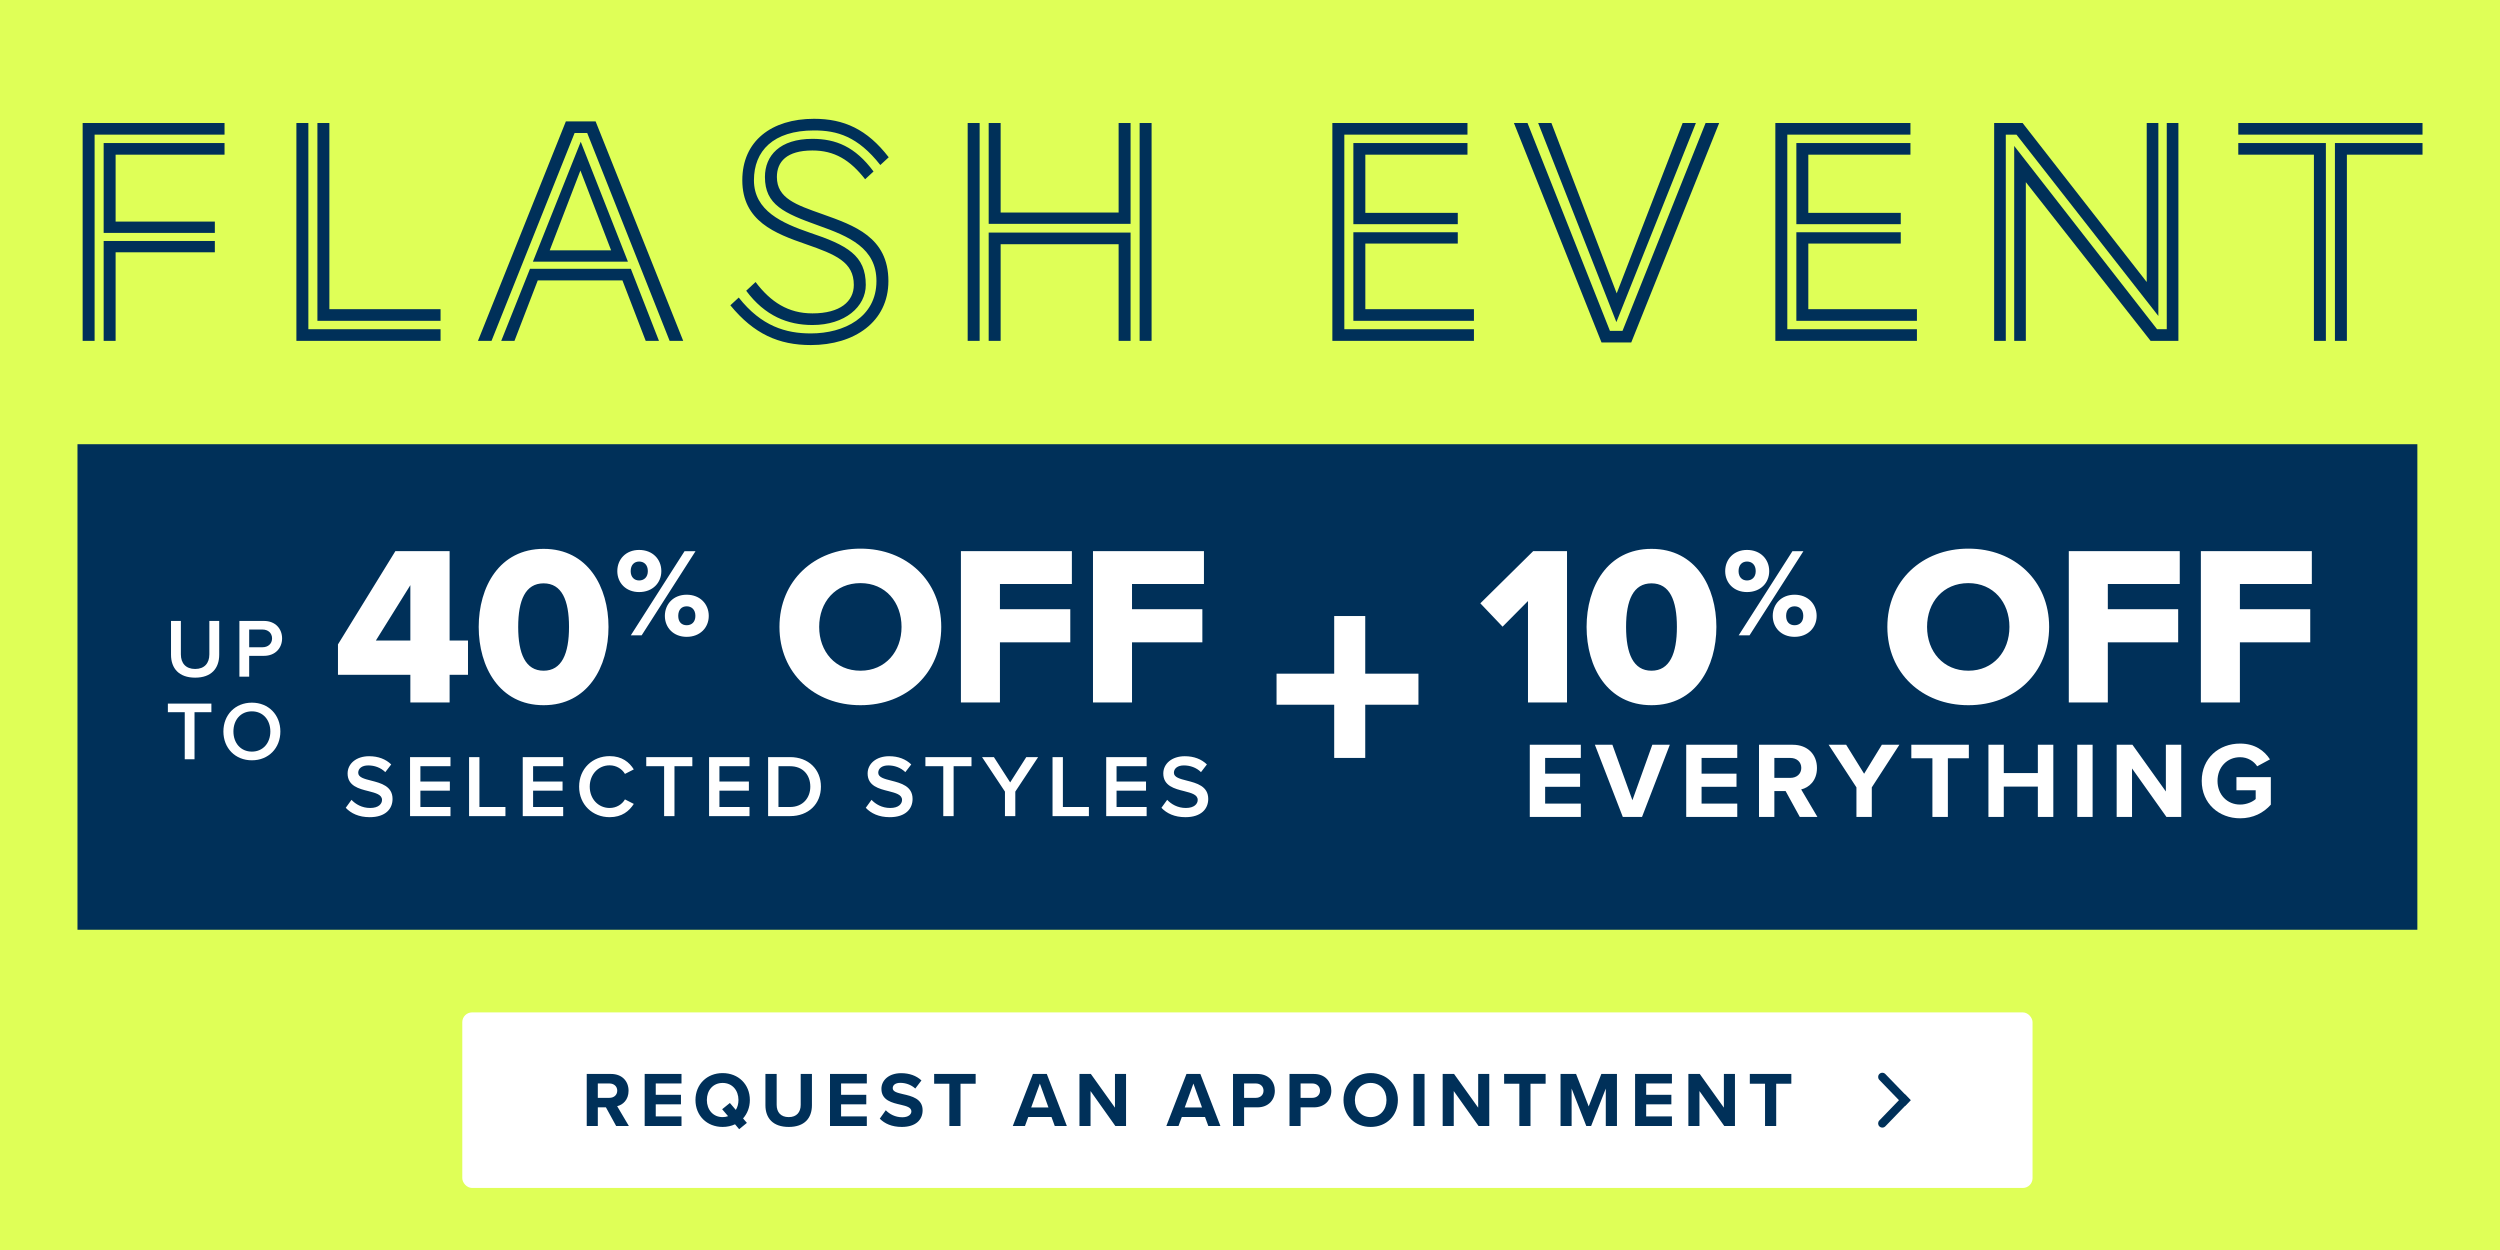 <svg width="484" height="242" viewBox="0 0 484 242" fill="none" xmlns="http://www.w3.org/2000/svg">
<rect width="484" height="242" fill="#DFFF57"/>
<mask id="path-1-inside-1_456_128" fill="white">
<rect x="89.5" y="196" width="304" height="33.988" rx="1.888"/>
</mask>
<rect x="89.5" y="196" width="304" height="33.988" rx="1.888" fill="white"/>
<rect x="89.5" y="196" width="304" height="33.988" rx="1.888" stroke="#003059" stroke-width="4" mask="url(#path-1-inside-1_456_128)"/>
<path d="M119.287 217.994L117.308 214.384H115.737V217.994H113.592V207.918H118.305C120.405 207.918 121.689 209.293 121.689 211.166C121.689 212.949 120.571 213.9 119.483 214.157L121.749 217.994H119.287ZM119.498 211.151C119.498 210.305 118.849 209.761 117.988 209.761H115.737V212.541H117.988C118.849 212.541 119.498 211.997 119.498 211.151ZM124.809 217.994V207.918H131.939V209.761H126.954V211.952H131.833V213.794H126.954V216.136H131.939V217.994H124.809ZM145.172 212.964C145.172 214.384 144.673 215.607 143.857 216.529L144.598 217.39L143.102 218.613L142.302 217.661C141.592 217.994 140.776 218.175 139.9 218.175C136.864 218.175 134.643 216 134.643 212.964C134.643 209.927 136.864 207.752 139.9 207.752C142.951 207.752 145.172 209.927 145.172 212.964ZM139.9 216.272C140.277 216.272 140.64 216.211 140.957 216.09L139.809 214.746L141.305 213.538L142.453 214.882C142.785 214.353 142.966 213.689 142.966 212.964C142.966 211.075 141.758 209.656 139.9 209.656C138.042 209.656 136.848 211.075 136.848 212.964C136.848 214.837 138.042 216.272 139.9 216.272ZM148.187 213.976V207.918H150.363V213.9C150.363 215.305 151.133 216.272 152.704 216.272C154.245 216.272 155.015 215.305 155.015 213.9V207.918H157.19V213.961C157.19 216.468 155.755 218.175 152.704 218.175C149.622 218.175 148.187 216.453 148.187 213.976ZM160.688 217.994V207.918H167.818V209.761H162.833V211.952H167.712V213.794H162.833V216.136H167.818V217.994H160.688ZM170.325 216.574L171.488 214.942C172.198 215.683 173.301 216.302 174.691 216.302C175.869 216.302 176.443 215.743 176.443 215.169C176.443 214.414 175.567 214.157 174.404 213.885C172.757 213.507 170.643 213.054 170.643 210.804C170.643 209.127 172.093 207.767 174.464 207.767C176.065 207.767 177.395 208.251 178.392 209.172L177.198 210.743C176.383 209.988 175.295 209.64 174.313 209.64C173.346 209.64 172.833 210.063 172.833 210.668C172.833 211.347 173.679 211.559 174.842 211.831C176.504 212.208 178.618 212.707 178.618 214.942C178.618 216.785 177.304 218.175 174.585 218.175C172.652 218.175 171.262 217.526 170.325 216.574ZM183.796 217.994V209.807H180.851V207.918H188.887V209.807H185.956V217.994H183.796ZM204.202 217.994L203.568 216.257H199.066L198.432 217.994H196.075L199.973 207.918H202.661L206.543 217.994H204.202ZM201.317 209.776L199.64 214.399H202.979L201.317 209.776ZM215.933 217.994L211.129 211.226V217.994H208.984V207.918H211.19L215.857 214.444V207.918H218.002V217.994H215.933ZM233.929 217.994L233.295 216.257H228.794L228.159 217.994H225.803L229.7 207.918H232.389L236.271 217.994H233.929ZM231.044 209.776L229.368 214.399H232.706L231.044 209.776ZM238.712 217.994V207.918H243.425C245.615 207.918 246.808 209.399 246.808 211.166C246.808 212.918 245.6 214.384 243.425 214.384H240.857V217.994H238.712ZM244.618 211.151C244.618 210.32 243.984 209.761 243.138 209.761H240.857V212.541H243.138C243.984 212.541 244.618 211.997 244.618 211.151ZM249.649 217.994V207.918H254.362C256.552 207.918 257.745 209.399 257.745 211.166C257.745 212.918 256.537 214.384 254.362 214.384H251.794V217.994H249.649ZM255.555 211.151C255.555 210.32 254.92 209.761 254.075 209.761H251.794V212.541H254.075C254.92 212.541 255.555 211.997 255.555 211.151ZM260.102 212.964C260.102 209.927 262.323 207.752 265.359 207.752C268.41 207.752 270.631 209.927 270.631 212.964C270.631 216 268.41 218.175 265.359 218.175C262.323 218.175 260.102 216 260.102 212.964ZM268.425 212.964C268.425 211.075 267.217 209.656 265.359 209.656C263.501 209.656 262.307 211.075 262.307 212.964C262.307 214.837 263.501 216.272 265.359 216.272C267.217 216.272 268.425 214.837 268.425 212.964ZM273.646 217.994V207.918H275.791V217.994H273.646ZM286.251 217.994L281.447 211.226V217.994H279.302V207.918H281.508L286.175 214.444V207.918H288.32V217.994H286.251ZM294.144 217.994V209.807H291.198V207.918H299.234V209.807H296.304V217.994H294.144ZM310.881 217.994V210.743L308.041 217.994H307.105L304.265 210.743V217.994H302.12V207.918H305.126L307.573 214.202L310.02 207.918H313.041V217.994H310.881ZM316.553 217.994V207.918H323.683V209.761H318.698V211.952H323.577V213.794H318.698V216.136H323.683V217.994H316.553ZM333.819 217.994L329.015 211.226V217.994H326.87V207.918H329.075L333.743 214.444V207.918H335.888V217.994H333.819ZM341.711 217.994V209.807H338.766V207.918H346.802V209.807H343.872V217.994H341.711Z" fill="#003059"/>
<path fill-rule="evenodd" clip-rule="evenodd" d="M368.768 214.163L363.835 209.062C363.531 208.747 363.531 208.248 363.835 207.933C364.154 207.603 364.684 207.603 365.003 207.933L369.898 212.994L368.768 214.163Z" fill="#003059"/>
<path fill-rule="evenodd" clip-rule="evenodd" d="M368.768 211.825L363.835 216.925C363.531 217.24 363.531 217.74 363.835 218.055C364.154 218.385 364.684 218.385 365.003 218.055L369.898 212.993L368.768 211.825Z" fill="#003059"/>
<path d="M450.29 65.99H447.974V29.946H433.332V27.693H450.29V65.99ZM454.357 65.99H452.042V27.693H469V29.946H454.357V65.99ZM469 26.066H433.332V23.814H469V26.066Z" fill="#003059"/>
<path d="M417.858 61.172L390.387 26.066H388.322V65.99H386.069V23.814H391.576L415.605 54.601V23.814H417.858V61.172ZM421.738 65.99H416.356L392.202 35.265V65.99H389.949V28.256L417.608 63.737H419.485V23.814H421.738V65.99Z" fill="#003059"/>
<path d="M371.116 65.99H343.707V23.814H369.864V26.066H346.022V63.737H371.116V65.99ZM371.116 62.11H347.775V44.964H367.987V47.154H350.09V59.858H371.116V62.11ZM367.987 43.4H347.775V27.693H369.864V29.946H350.09V41.21H367.987V43.4Z" fill="#003059"/>
<path d="M315.81 66.303H310.053L293.095 23.814H295.723L311.68 64.05H314.12L330.203 23.814H332.831L315.81 66.303ZM312.931 62.361L297.788 23.814H300.354L312.994 56.791L325.76 23.814H328.325L312.931 62.361Z" fill="#003059"/>
<path d="M285.354 65.99H257.945V23.814H284.102V26.066H260.261V63.737H285.354V65.99ZM285.354 62.11H262.013V44.964H282.225V47.154H264.328V59.858H285.354V62.11ZM282.225 43.4H262.013V27.693H284.102V29.946H264.328V41.21H282.225V43.4Z" fill="#003059"/>
<path d="M218.88 43.337H191.409V23.814H193.724V41.147H216.565V23.814H218.88V43.337ZM222.947 65.99H220.632V23.814H222.947V65.99ZM218.88 65.99H216.565V47.28H193.724V65.99H191.409V45.027H218.88V65.99ZM189.657 65.99H187.341V23.814H189.657V65.99Z" fill="#003059"/>
<path d="M172.057 30.447L170.431 31.948C166.05 26.379 162.045 25.253 157.602 25.253C149.655 25.253 145.963 29.258 145.963 34.889C145.963 40.834 151.47 43.212 156.726 45.027C164.048 47.467 167.615 49.47 167.615 55.164C167.615 59.357 163.61 62.924 157.289 62.924C152.534 62.924 148.091 61.172 144.461 56.291L146.276 54.601C149.217 58.481 152.596 60.671 157.289 60.671C162.671 60.671 165.299 58.356 165.299 55.164C165.299 50.721 161.795 49.282 156.038 47.28C150.093 45.215 143.71 42.837 143.71 34.889C143.71 27.318 149.342 23 157.602 23C163.359 23 167.865 25.002 172.057 30.447ZM169.116 33.2L167.489 34.702C164.548 30.947 161.545 29.133 157.289 29.133C152.283 29.133 150.406 31.323 150.406 34.264C150.406 38.394 154.098 39.645 159.229 41.46C165.362 43.65 171.995 45.903 171.995 54.413C171.995 62.298 165.424 66.803 156.977 66.803C150.782 66.803 145.963 64.676 141.395 59.107L143.022 57.605C147.402 63.174 152.158 64.551 156.977 64.551C163.422 64.551 169.68 61.422 169.68 54.413C169.68 48.031 164.423 45.778 158.416 43.65C151.783 41.272 148.091 39.645 148.091 34.264C148.091 30.134 150.969 26.88 157.289 26.88C161.795 26.88 165.55 28.382 169.116 33.2Z" fill="#003059"/>
<path d="M132.268 65.99H129.64L113.683 25.753H111.242L95.16 65.99H92.532L109.553 23.501H115.31L132.268 65.99ZM127.575 65.99H125.009L120.503 54.288H104.108L99.603 65.99H97.037L102.607 52.035H122.13L127.575 65.99ZM121.567 50.659H103.17L112.431 27.443L121.567 50.659ZM118.313 48.469L112.368 33.012L106.424 48.469H118.313Z" fill="#003059"/>
<path d="M85.292 62.11H61.451V23.814H63.766V59.858H85.292V62.11ZM85.292 65.99H57.383V23.814H59.699V63.737H85.292V65.99Z" fill="#003059"/>
<path d="M41.594 45.09H20.067V27.693H43.471V29.946H22.383V42.899H41.594V45.09ZM41.594 48.844H22.383V65.99H20.067V46.654H41.594V48.844ZM18.315 65.99H16V23.814H43.471V26.066H18.315V65.99Z" fill="#003059"/>
<rect x="15" y="86" width="453" height="94" fill="#003059"/>
<path d="M79.445 136V130.64H65.431V124.754L76.546 106.698H87.045V124.007H90.604V130.64H87.045V136H79.445ZM79.445 113.288L72.768 124.007H79.445V113.288ZM92.678 121.371C92.678 113.639 96.675 106.259 105.242 106.259C113.808 106.259 117.806 113.639 117.806 121.371C117.806 129.103 113.808 136.527 105.242 136.527C96.675 136.527 92.678 129.103 92.678 121.371ZM110.162 121.371C110.162 116.187 108.756 112.936 105.242 112.936C101.727 112.936 100.322 116.187 100.322 121.371C100.322 126.555 101.727 129.85 105.242 129.85C108.756 129.85 110.162 126.555 110.162 121.371ZM119.511 110.57C119.511 108.274 121.172 106.467 123.736 106.467C126.349 106.467 128.034 108.274 128.034 110.57C128.034 112.841 126.349 114.624 123.736 114.624C121.172 114.624 119.511 112.841 119.511 110.57ZM122.124 123L132.527 106.712H134.652L124.224 123H122.124ZM125.421 110.57C125.421 109.349 124.688 108.714 123.736 108.714C122.808 108.714 122.1 109.349 122.1 110.57C122.1 111.742 122.808 112.377 123.736 112.377C124.688 112.377 125.421 111.742 125.421 110.57ZM128.718 119.239C128.718 116.944 130.378 115.137 132.942 115.137C135.531 115.137 137.216 116.944 137.216 119.239C137.216 121.51 135.531 123.293 132.942 123.293C130.378 123.293 128.718 121.51 128.718 119.239ZM134.627 119.239C134.627 118.018 133.895 117.383 132.942 117.383C131.99 117.383 131.306 118.018 131.306 119.239C131.306 120.436 131.99 121.046 132.942 121.046C133.895 121.046 134.627 120.436 134.627 119.239ZM150.904 121.371C150.904 112.453 157.626 106.215 166.588 106.215C175.55 106.215 182.227 112.453 182.227 121.371C182.227 130.289 175.55 136.527 166.588 136.527C157.626 136.527 150.904 130.289 150.904 121.371ZM174.539 121.371C174.539 116.582 171.42 112.892 166.588 112.892C161.711 112.892 158.592 116.582 158.592 121.371C158.592 126.116 161.711 129.85 166.588 129.85C171.42 129.85 174.539 126.116 174.539 121.371ZM186.033 136V106.698H207.515V113.068H193.589V117.944H207.208V124.358H193.589V136H186.033ZM211.602 136V106.698H233.084V113.068H219.158V117.944H232.777V124.358H219.158V136H211.602Z" fill="white"/>
<path d="M66.936 156.39L68.049 154.848C68.837 155.688 70.07 156.424 71.663 156.424C73.308 156.424 73.959 155.619 73.959 154.865C73.959 153.838 72.743 153.529 71.355 153.169C69.488 152.707 67.296 152.159 67.296 149.744C67.296 147.859 68.957 146.403 71.458 146.403C73.239 146.403 74.678 146.969 75.74 147.996L74.593 149.487C73.702 148.596 72.486 148.185 71.287 148.185C70.105 148.185 69.351 148.75 69.351 149.607C69.351 150.497 70.516 150.788 71.869 151.131C73.753 151.611 75.997 152.193 75.997 154.677C75.997 156.578 74.661 158.206 71.578 158.206C69.471 158.206 67.946 157.469 66.936 156.39ZM79.385 158V146.575H87.213V148.339H81.389V151.302H87.093V153.067H81.389V156.236H87.213V158H79.385ZM90.813 158V146.575H92.817V156.236H97.853V158H90.813ZM101.203 158V146.575H109.032V148.339H103.208V151.302H108.912V153.067H103.208V156.236H109.032V158H101.203ZM118.027 158.206C114.738 158.206 112.117 155.807 112.117 152.296C112.117 148.784 114.738 146.386 118.027 146.386C120.425 146.386 121.847 147.585 122.704 148.956L120.991 149.829C120.442 148.887 119.346 148.168 118.027 148.168C115.852 148.168 114.173 149.898 114.173 152.296C114.173 154.694 115.852 156.424 118.027 156.424C119.346 156.424 120.442 155.722 120.991 154.763L122.704 155.636C121.83 157.006 120.425 158.206 118.027 158.206ZM128.573 158V148.339H125.113V146.575H134.037V148.339H130.577V158H128.573ZM137.277 158V146.575H145.105V148.339H139.281V151.302H144.985V153.067H139.281V156.236H145.105V158H137.277ZM148.705 158V146.575H152.953C156.516 146.575 158.931 148.938 158.931 152.296C158.931 155.653 156.516 158 152.953 158H148.705ZM150.709 156.236H152.953C155.437 156.236 156.876 154.454 156.876 152.296C156.876 150.086 155.506 148.339 152.953 148.339H150.709V156.236ZM167.613 156.39L168.726 154.848C169.514 155.688 170.747 156.424 172.34 156.424C173.985 156.424 174.636 155.619 174.636 154.865C174.636 153.838 173.42 153.529 172.032 153.169C170.165 152.707 167.972 152.159 167.972 149.744C167.972 147.859 169.634 146.403 172.135 146.403C173.916 146.403 175.355 146.969 176.417 147.996L175.27 149.487C174.379 148.596 173.163 148.185 171.964 148.185C170.782 148.185 170.028 148.75 170.028 149.607C170.028 150.497 171.193 150.788 172.546 151.131C174.43 151.611 176.674 152.193 176.674 154.677C176.674 156.578 175.338 158.206 172.255 158.206C170.148 158.206 168.623 157.469 167.613 156.39ZM182.618 158V148.339H179.158V146.575H188.082V148.339H184.622V158H182.618ZM194.56 158V153.255L190.123 146.575H192.419L195.57 151.474L198.688 146.575H200.983L196.564 153.255V158H194.56ZM203.771 158V146.575H205.775V156.236H210.811V158H203.771ZM214.161 158V146.575H221.99V148.339H216.166V151.302H221.87V153.067H216.166V156.236H221.99V158H214.161ZM224.853 156.39L225.966 154.848C226.754 155.688 227.988 156.424 229.581 156.424C231.225 156.424 231.876 155.619 231.876 154.865C231.876 153.838 230.66 153.529 229.272 153.169C227.405 152.707 225.213 152.159 225.213 149.744C225.213 147.859 226.874 146.403 229.375 146.403C231.157 146.403 232.595 146.969 233.657 147.996L232.51 149.487C231.619 148.596 230.403 148.185 229.204 148.185C228.022 148.185 227.268 148.75 227.268 149.607C227.268 150.497 228.433 150.788 229.786 151.131C231.67 151.611 233.914 152.193 233.914 154.677C233.914 156.578 232.578 158.206 229.495 158.206C227.388 158.206 225.863 157.469 224.853 156.39Z" fill="white"/>
<path fill-rule="evenodd" clip-rule="evenodd" d="M264.31 119.264H258.301V130.424H247.14V136.434H258.301V146.736H264.31V136.434H274.612V130.424H264.31V119.264Z" fill="white"/>
<path d="M295.818 136V116.363L290.898 121.327L286.593 116.802L296.828 106.698H303.374V136H295.818ZM307.164 121.371C307.164 113.639 311.162 106.259 319.728 106.259C328.295 106.259 332.292 113.639 332.292 121.371C332.292 129.103 328.295 136.527 319.728 136.527C311.162 136.527 307.164 129.103 307.164 121.371ZM324.648 121.371C324.648 116.187 323.243 112.936 319.728 112.936C316.214 112.936 314.808 116.187 314.808 121.371C314.808 126.555 316.214 129.85 319.728 129.85C323.243 129.85 324.648 126.555 324.648 121.371ZM333.997 110.57C333.997 108.274 335.658 106.467 338.222 106.467C340.835 106.467 342.52 108.274 342.52 110.57C342.52 112.841 340.835 114.624 338.222 114.624C335.658 114.624 333.997 112.841 333.997 110.57ZM336.61 123L347.013 106.712H349.138L338.711 123H336.61ZM339.907 110.57C339.907 109.349 339.175 108.714 338.222 108.714C337.294 108.714 336.586 109.349 336.586 110.57C336.586 111.742 337.294 112.377 338.222 112.377C339.175 112.377 339.907 111.742 339.907 110.57ZM343.204 119.239C343.204 116.944 344.864 115.137 347.429 115.137C350.017 115.137 351.702 116.944 351.702 119.239C351.702 121.51 350.017 123.293 347.429 123.293C344.864 123.293 343.204 121.51 343.204 119.239ZM349.114 119.239C349.114 118.018 348.381 117.383 347.429 117.383C346.476 117.383 345.792 118.018 345.792 119.239C345.792 120.436 346.476 121.046 347.429 121.046C348.381 121.046 349.114 120.436 349.114 119.239ZM365.391 121.371C365.391 112.453 372.112 106.215 381.074 106.215C390.036 106.215 396.714 112.453 396.714 121.371C396.714 130.289 390.036 136.527 381.074 136.527C372.112 136.527 365.391 130.289 365.391 121.371ZM389.026 121.371C389.026 116.582 385.907 112.892 381.074 112.892C376.198 112.892 373.079 116.582 373.079 121.371C373.079 126.116 376.198 129.85 381.074 129.85C385.907 129.85 389.026 126.116 389.026 121.371ZM400.519 136V106.698H422.001V113.068H408.075V117.944H421.694V124.358H408.075V136H400.519ZM426.088 136V106.698H447.571V113.068H433.644V117.944H447.263V124.358H433.644V136H426.088Z" fill="white"/>
<path d="M296.166 158.152V144.187H306.048V146.741H299.139V149.777H305.901V152.331H299.139V155.576H306.048V158.152H296.166ZM314.171 158.152L308.77 144.187H312.161L316.035 154.927L319.887 144.187H323.279L317.898 158.152H314.171ZM326.452 158.152V144.187H336.334V146.741H329.425V149.777H336.188V152.331H329.425V155.576H336.334V158.152H326.452ZM348.435 158.152L345.693 153.148H343.515V158.152H340.543V144.187H347.075C349.985 144.187 351.764 146.092 351.764 148.688C351.764 151.159 350.215 152.478 348.708 152.834L351.848 158.152H348.435ZM348.729 148.667C348.729 147.495 347.828 146.741 346.635 146.741H343.515V150.594H346.635C347.828 150.594 348.729 149.84 348.729 148.667ZM359.406 158.152V152.436L354.025 144.187H357.417L360.892 149.798L364.326 144.187H367.718L362.379 152.436V158.152H359.406ZM374.114 158.152V146.804H370.032V144.187H381.17V146.804H377.108V158.152H374.114ZM394.528 158.152V152.289H387.933V158.152H384.96V144.187H387.933V149.672H394.528V144.187H397.522V158.152H394.528ZM402.158 158.152V144.187H405.131V158.152H402.158ZM419.418 158.152L412.76 148.772V158.152H409.787V144.187H412.844L419.313 153.232V144.187H422.286V158.152H419.418ZM426.254 151.18C426.254 146.762 429.604 143.957 433.686 143.957C436.575 143.957 438.397 145.36 439.464 147.014L436.994 148.353C436.345 147.369 435.152 146.595 433.686 146.595C431.153 146.595 429.31 148.542 429.31 151.18C429.31 153.818 431.153 155.765 433.686 155.765C434.963 155.765 436.094 155.241 436.701 154.697V153.001H432.974V150.447H439.632V155.786C438.208 157.377 436.219 158.424 433.686 158.424C429.604 158.424 426.254 155.576 426.254 151.18Z" fill="white"/>
<path d="M33.108 126.747V120.213H35.017V126.682C35.017 128.396 35.971 129.512 37.782 129.512C39.577 129.512 40.531 128.396 40.531 126.682V120.213H42.44V126.731C42.44 129.415 40.903 131.194 37.782 131.194C34.645 131.194 33.108 129.399 33.108 126.747ZM46.349 131V120.213H51.087C53.352 120.213 54.613 121.766 54.613 123.593C54.613 125.421 53.335 126.973 51.087 126.973H48.241V131H46.349ZM52.672 123.593C52.672 122.558 51.896 121.879 50.829 121.879H48.241V125.307H50.829C51.896 125.307 52.672 124.628 52.672 123.593ZM35.767 147V137.879H32.5V136.213H40.925V137.879H37.659V147H35.767ZM43.25 141.615C43.25 138.396 45.531 136.035 48.765 136.035C51.999 136.035 54.279 138.396 54.279 141.615C54.279 144.833 51.999 147.194 48.765 147.194C45.531 147.194 43.25 144.833 43.25 141.615ZM52.339 141.615C52.339 139.383 50.932 137.717 48.765 137.717C46.582 137.717 45.191 139.383 45.191 141.615C45.191 143.83 46.582 145.512 48.765 145.512C50.932 145.512 52.339 143.83 52.339 141.615Z" fill="white"/>
</svg>
